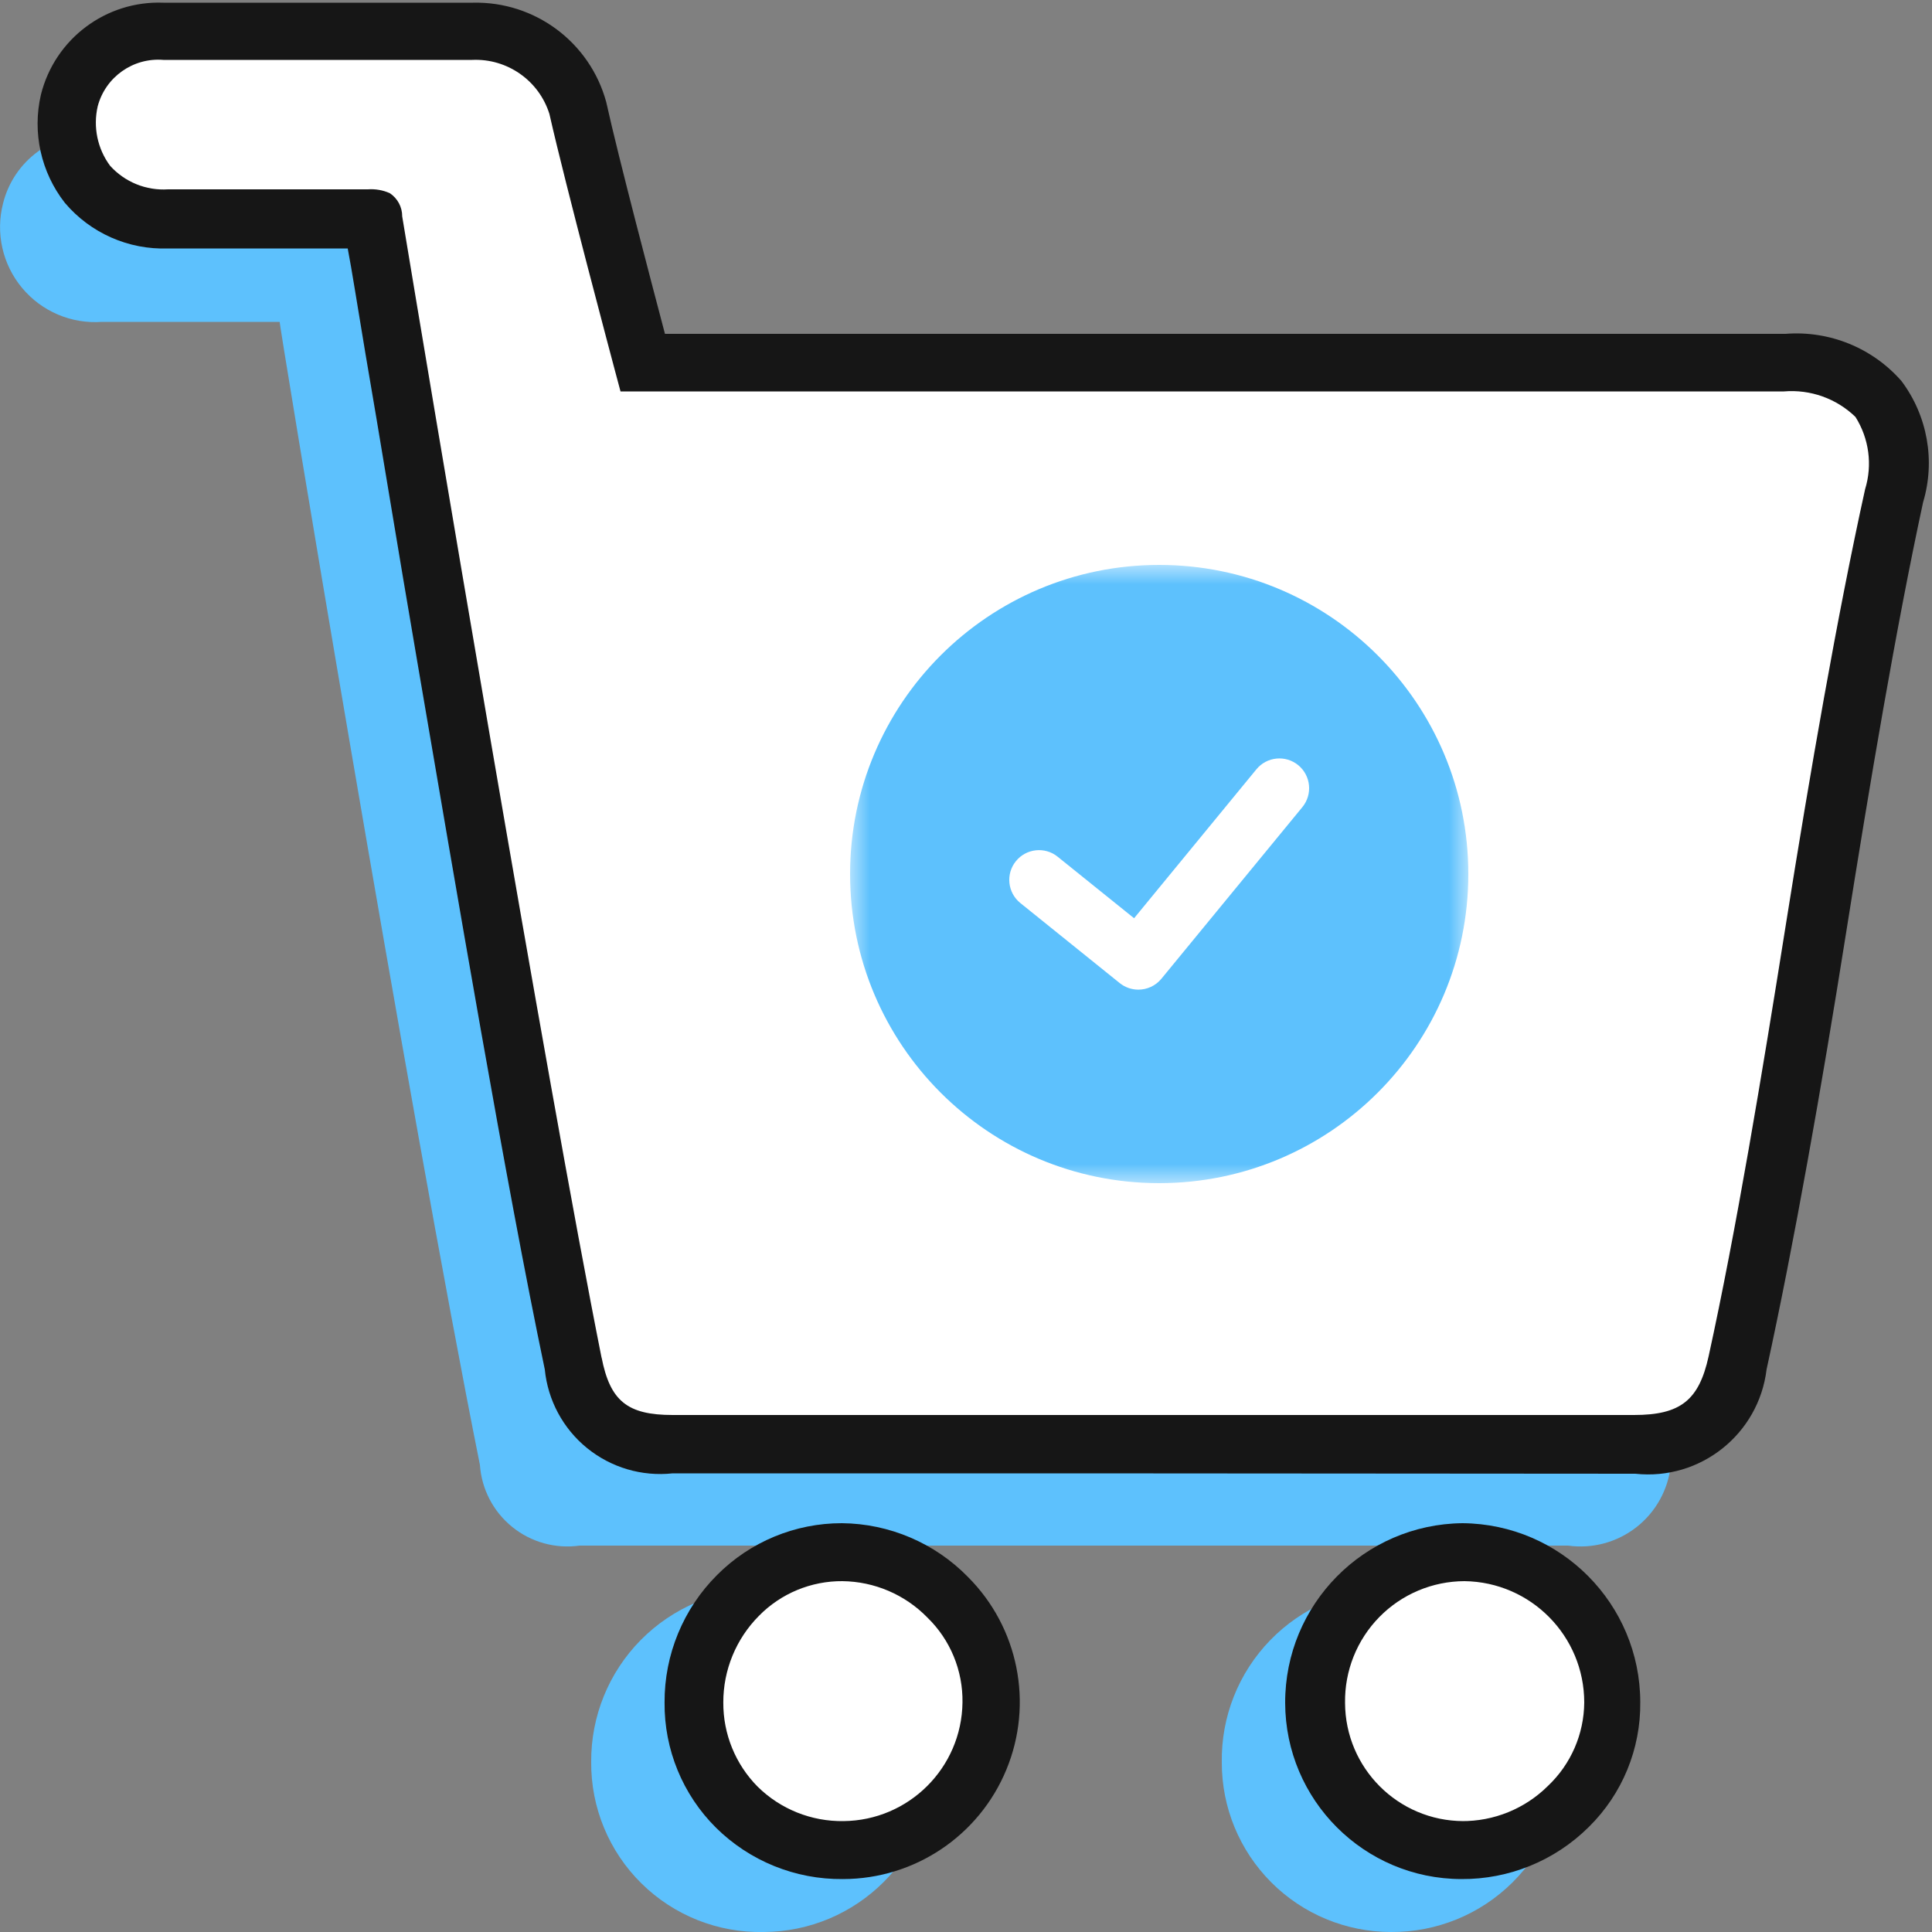 <?xml version="1.0" encoding="UTF-8"?>
<svg width="50px" height="50px" viewBox="0 0 50 50" version="1.1" xmlns="http://www.w3.org/2000/svg" xmlns:xlink="http://www.w3.org/1999/xlink">
    <rect x="0" y="0" width="50" height="50" fill="#808080" stroke="none"/>
    <title>Icon Shopping Check</title>
    <defs>
        <polygon id="path-1" points="9.97906123e-05 0 16 0 16 16 9.97906123e-05 16"></polygon>
    </defs>
    <g id="Homepage" stroke="none" stroke-width="1" fill="none" fill-rule="evenodd">
        <g id="Icons" transform="translate(-330, -69)">
            <g id="Group" transform="translate(330, 69)">
                <g transform="translate(0.001, 0.068)">
                    <path d="M7.239,8.262 L2.639,8.262 C1.848,8.32 1.078,7.993 0.571,7.384 C0.063,6.776 -0.12,5.96 0.079,5.192 C0.355,4.09 1.374,3.34 2.509,3.402 C4.899,3.402 7.959,3.402 10.339,3.402 C11.495,3.377 12.474,4.251 12.579,5.402 C12.929,7.062 13.579,10.292 13.909,11.992 L44.909,11.992 C47.099,11.992 47.909,13.992 47.419,16.162 C45.999,22.662 44.659,31.332 43.239,37.852 C43.171,38.485 42.851,39.064 42.349,39.456 C41.848,39.848 41.209,40.02 40.579,39.932 L14.999,39.932 C14.375,40.02 13.743,39.845 13.254,39.448 C12.765,39.052 12.462,38.47 12.419,37.842 C10.599,28.772 7.109,7.662 7.239,8.262 Z" id="Path" fill="#5DC1FD" fill-rule="nonzero"></path>
                    <path d="M19.759,49.932 C18.579,49.957 17.439,49.503 16.599,48.674 C15.759,47.846 15.29,46.712 15.299,45.532 C15.291,44.35 15.753,43.214 16.584,42.373 C17.415,41.533 18.547,41.058 19.729,41.052 C22.184,41.091 24.158,43.086 24.169,45.542 C24.147,47.966 22.182,49.922 19.759,49.932 L19.759,49.932 Z" id="Path" fill="#5DC1FD" fill-rule="nonzero"></path>
                    <path d="M35.999,49.932 C34.835,49.932 33.72,49.47 32.898,48.646 C32.076,47.822 31.616,46.706 31.619,45.542 C31.6,44.363 32.051,43.225 32.873,42.379 C33.695,41.533 34.819,41.048 35.999,41.032 C38.456,41.06 40.438,43.054 40.449,45.512 C40.449,46.69 39.979,47.819 39.143,48.648 C38.308,49.478 37.176,49.94 35.999,49.932 L35.999,49.932 Z" id="Path" fill="#5DC1FD" fill-rule="nonzero"></path>
                    <g transform="translate(0.972, 0)" fill-rule="nonzero">
                        <path d="M8.686,5.612 L3.376,5.612 C2.586,5.671 1.817,5.344 1.31,4.735 C0.804,4.125 0.624,3.308 0.826,2.542 C1.099,1.438 2.121,0.685 3.256,0.752 C5.636,0.752 8.876,0.752 11.256,0.752 C12.517,0.708 13.643,1.536 13.976,2.752 C14.406,4.622 15.656,9.352 15.656,9.352 L45.246,9.352 C47.436,9.352 48.536,10.632 48.066,12.792 C46.646,19.282 45.396,28.672 44.026,35.202 C43.962,35.84 43.641,36.425 43.138,36.823 C42.635,37.22 41.992,37.397 41.356,37.312 L16.436,37.312 C15.813,37.4 15.181,37.225 14.692,36.828 C14.203,36.432 13.9,35.85 13.856,35.222 C12.026,26.122 8.556,5.012 8.686,5.612 Z" id="Path" fill="#FFFFFF"></path>
                        <path d="M26.956,38.062 L16.436,38.062 C15.64,38.149 14.842,37.913 14.22,37.408 C13.598,36.903 13.205,36.17 13.126,35.372 C12.126,30.602 10.816,22.842 9.846,17.172 C9.306,14.032 8.846,11.172 8.486,9.092 C8.276,7.842 8.136,6.932 8.026,6.362 L3.376,6.362 C2.353,6.399 1.368,5.964 0.706,5.182 C0.087,4.391 -0.141,3.361 0.086,2.382 C0.446,0.938 1.769,-0.056 3.256,0.002 L5.876,0.002 C7.716,0.002 9.686,0.002 11.266,0.002 C12.871,-0.036 14.294,1.025 14.716,2.572 C15.036,4.022 15.896,7.282 16.236,8.572 L45.236,8.572 C46.373,8.483 47.485,8.935 48.236,9.792 C48.911,10.691 49.119,11.856 48.796,12.932 C48.096,16.172 47.416,20.212 46.796,24.122 C46.176,28.032 45.456,32.122 44.746,35.372 C44.543,37.051 43.028,38.254 41.346,38.072 L26.956,38.062 Z M14.596,35.062 C14.816,36.192 15.266,36.552 16.436,36.552 L41.316,36.552 C42.516,36.552 42.996,36.172 43.246,35.032 C43.956,31.792 44.626,27.752 45.246,23.852 C45.866,19.952 46.576,15.852 47.296,12.592 C47.49,11.962 47.398,11.28 47.046,10.722 C46.554,10.245 45.88,10.005 45.196,10.062 L15.086,10.062 L14.936,9.502 C14.886,9.312 13.666,4.742 13.246,2.882 C12.975,2.016 12.154,1.441 11.246,1.482 C9.676,1.482 7.716,1.482 5.886,1.482 L3.256,1.482 C2.474,1.418 1.757,1.923 1.556,2.682 C1.432,3.218 1.549,3.781 1.876,4.222 C2.257,4.644 2.81,4.869 3.376,4.832 L8.546,4.832 C8.742,4.818 8.938,4.852 9.116,4.932 C9.317,5.066 9.437,5.291 9.436,5.532 C10.076,9.402 13.186,28.012 14.596,35.072 L14.596,35.062 Z" id="Shape" fill="#161616"></path>
                    </g>
                    <g transform="translate(17.198, 39.352)" fill-rule="nonzero">
                        <path d="M4.63,8.46 C3.613,8.471 2.634,8.072 1.914,7.354 C1.193,6.635 0.792,5.657 0.8,4.64 C0.792,3.615 1.193,2.63 1.914,1.902 C2.634,1.174 3.616,0.763 4.64,0.76 C6.777,0.776 8.5,2.513 8.5,4.65 C8.492,5.668 8.08,6.642 7.354,7.357 C6.629,8.071 5.649,8.468 4.63,8.46 L4.63,8.46 Z" id="Path" fill="#FFFFFF"></path>
                        <path d="M4.61,9.21 C3.383,9.222 2.202,8.743 1.33,7.88 C0.468,7.023 -0.011,5.855 0,4.64 C-0.006,3.402 0.484,2.214 1.36,1.34 C2.215,0.481 3.378,-0.001 4.59,3.12652865e-06 L4.59,3.12652865e-06 C5.818,0.012 6.992,0.512 7.85,1.39 C9.16,2.699 9.553,4.667 8.846,6.378 C8.139,8.09 6.472,9.207 4.62,9.21 L4.62,9.21 L4.61,9.21 Z M4.61,1.5 C3.795,1.493 3.011,1.817 2.44,2.4 C1.849,2.996 1.518,3.801 1.52,4.64 C1.515,5.456 1.836,6.241 2.41,6.82 C3.001,7.402 3.801,7.722 4.63,7.71 L4.63,7.71 C6.321,7.694 7.689,6.33 7.71,4.64 C7.723,3.813 7.394,3.016 6.8,2.44 C6.221,1.847 5.429,1.509 4.6,1.5 L4.61,1.5 Z" id="Shape" fill="#161616"></path>
                    </g>
                    <g transform="translate(33.259, 39.352)" fill-rule="nonzero">
                        <path d="M4.55,8.46 C3.539,8.463 2.568,8.062 1.853,7.347 C1.138,6.632 0.737,5.661 0.74,4.65 C0.724,3.086 1.656,1.667 3.098,1.061 C4.54,0.455 6.206,0.782 7.312,1.888 C8.418,2.994 8.745,4.66 8.139,6.102 C7.533,7.544 6.114,8.476 4.55,8.46 L4.55,8.46 Z" id="Path" fill="#FFFFFF"></path>
                        <path d="M4.56,9.21 L4.56,9.21 C2.044,9.205 0.006,7.166 1.15582803e-05,4.65 C-0.006,2.103 2.043,0.027 4.59,0 L4.59,0 C7.133,0.022 9.185,2.087 9.19,4.63 C9.204,5.843 8.724,7.009 7.86,7.86 C6.984,8.732 5.796,9.219 4.56,9.21 Z M4.56,7.71 L4.56,7.71 C5.398,7.719 6.205,7.391 6.8,6.8 C7.395,6.238 7.734,5.458 7.74,4.64 C7.74,2.921 6.359,1.522 4.64,1.5 L4.64,1.5 C3.811,1.503 3.017,1.837 2.437,2.429 C1.856,3.021 1.537,3.821 1.55,4.65 C1.556,6.338 2.922,7.705 4.61,7.71 L4.56,7.71 Z" id="Shape" fill="#161616"></path>
                    </g>
                    <g id="Group-6" transform="translate(21.999, 14.552)">
                        <g id="Group-3">
                            <mask id="mask-2" fill="white">
                                <use xlink:href="#path-1"></use>
                            </mask>
                            <g id="Clip-2"></g>
                            <path d="M7.998,16 C12.416,16.001 15.999,12.42 16,8.002 C16.001,3.583 12.42,0.001 8.001,-2.093877e-07 C3.583,-0.001 0.001,3.58 9.97906123e-05,7.998 C-0.001,12.417 3.58,15.999 7.998,16" id="Fill-1" fill="#5DC1FD" mask="url(#mask-2)"></path>
                        </g>
                        <path d="M6.978,10.822 L4.407,8.751 C4.076,8.484 4.023,8 4.29,7.669 C4.557,7.337 5.043,7.285 5.372,7.552 L7.35,9.144 L10.515,5.29 C10.785,4.961 11.27,4.913 11.599,5.183 C11.927,5.453 11.975,5.938 11.706,6.267 L8.056,10.711 C7.903,10.896 7.683,10.992 7.46,10.992 C7.291,10.992 7.12,10.936 6.978,10.822 Z" id="Fill-4" fill="#FFFFFF"></path>
                    </g>
                </g>
                <g id="_50x50_Spacers">
                    <rect id="Rectangle" x="0" y="0" width="50" height="50"></rect>
                </g>
            </g>
        </g>
    </g>
</svg>